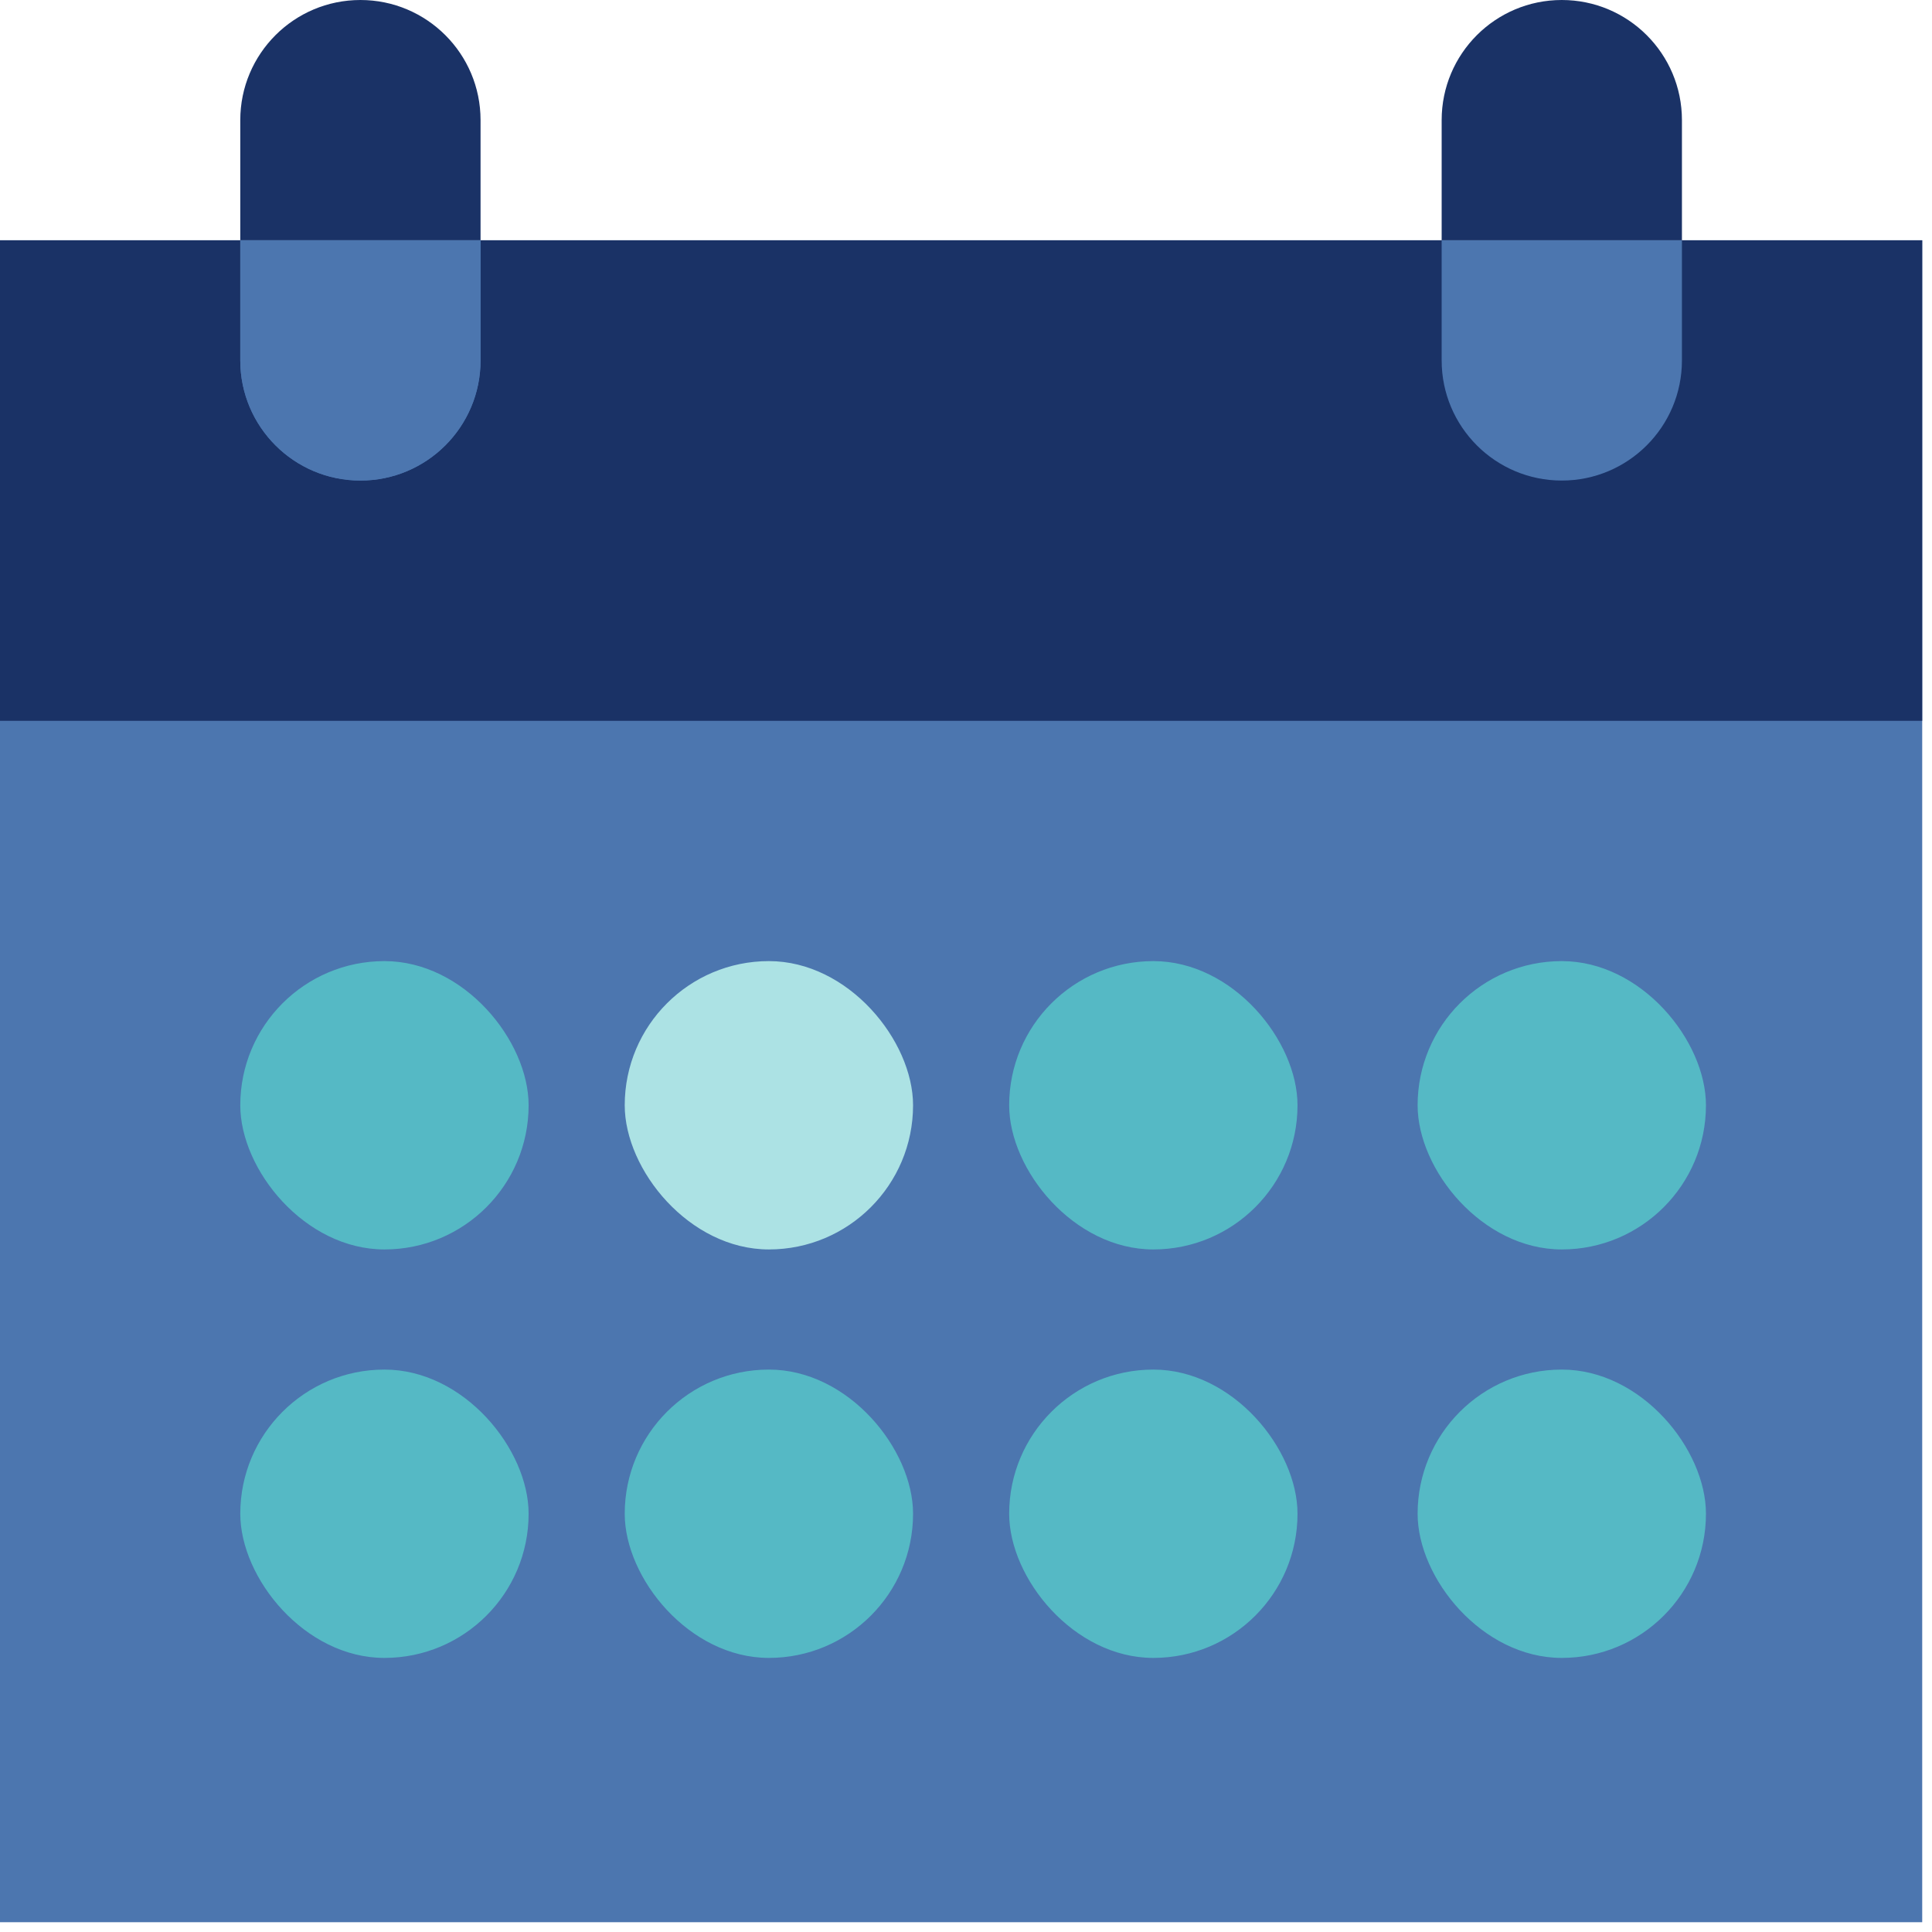 <?xml version="1.0" encoding="UTF-8"?> <svg xmlns="http://www.w3.org/2000/svg" width="90" height="90" viewBox="0 0 90 90" fill="none"><rect x="6.48499e-05" y="11.193" width="89.544" height="78.351" fill="#4C76AF"></rect><rect x="6.48499e-05" y="11.193" width="89.544" height="22.386" fill="#1A3266"></rect><rect x="11.193" y="44.772" width="13.432" height="13.432" rx="6.716" fill="#55B9C5"></rect><rect x="29.102" y="44.772" width="13.432" height="13.432" rx="6.716" fill="#ACE2E4"></rect><rect x="47.011" y="44.772" width="13.432" height="13.432" rx="6.716" fill="#55B9C5"></rect><rect x="66.038" y="44.772" width="13.432" height="13.432" rx="6.716" fill="#55B9C5"></rect><rect x="47.011" y="63.8" width="13.432" height="13.432" rx="6.716" fill="#55B9C5"></rect><rect x="66.038" y="63.8" width="13.432" height="13.432" rx="6.716" fill="#55B9C5"></rect><rect x="29.102" y="63.8" width="13.432" height="13.432" rx="6.716" fill="#55B9C5"></rect><rect x="11.193" y="63.8" width="13.432" height="13.432" rx="6.716" fill="#55B9C5"></rect><path d="M11.193 5.596C11.193 2.506 13.699 0 16.79 0C19.88 0 22.386 2.506 22.386 5.596V11.193H11.193V5.596Z" fill="#1A3266"></path><path d="M67.158 5.596C67.158 2.506 69.663 0 72.754 0C75.845 0 78.351 2.506 78.351 5.596V11.193H67.158V5.596Z" fill="#1A3266"></path><path d="M11.193 11.193H22.386V16.789C22.386 19.88 19.88 22.386 16.79 22.386C13.699 22.386 11.193 19.88 11.193 16.789V11.193Z" fill="#4C76AF"></path><path d="M11.193 11.193H22.386V16.789C22.386 19.88 19.88 22.386 16.79 22.386C13.699 22.386 11.193 19.88 11.193 16.789V11.193Z" fill="#4C76AF"></path><path d="M67.158 11.193H78.351V16.789C78.351 19.88 75.845 22.386 72.754 22.386C69.663 22.386 67.158 19.88 67.158 16.789V11.193Z" fill="#4C76AF"></path></svg> 